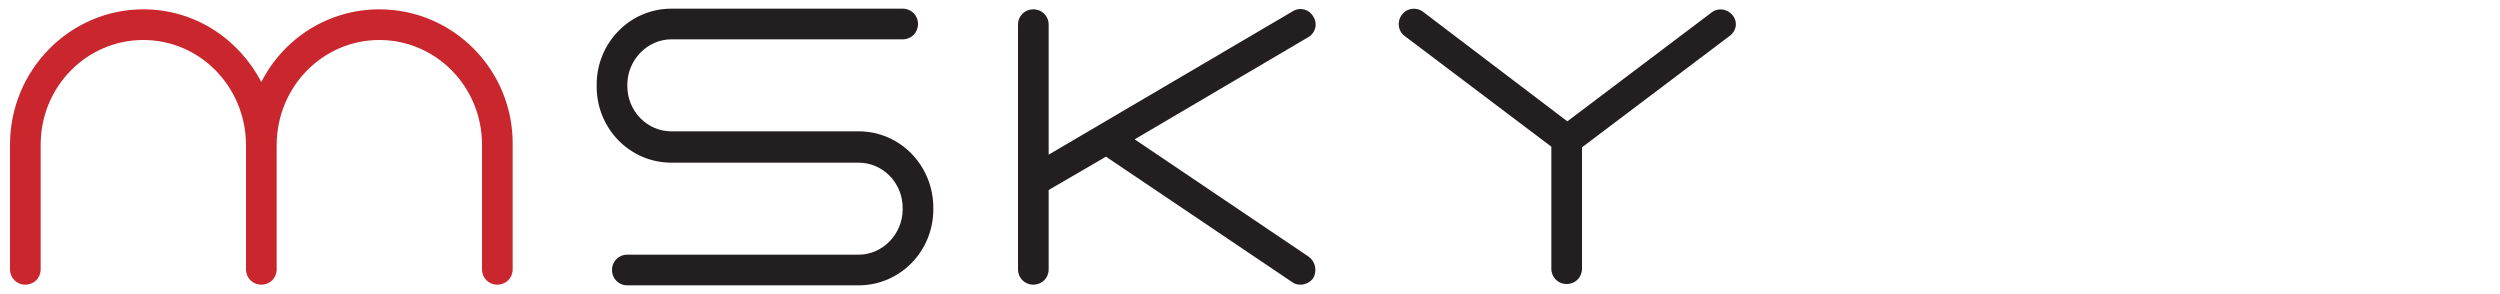 <?xml version="1.0" encoding="utf-8"?>
<!-- Generator: Adobe Illustrator 25.3.1, SVG Export Plug-In . SVG Version: 6.00 Build 0)  -->
<svg version="1.1" id="Layer_1" xmlns="http://www.w3.org/2000/svg" xmlns:xlink="http://www.w3.org/1999/xlink" x="0px" y="0px"
	 viewBox="0 0 375 44.1" style="enable-background:new 0 0 375 44.1;" xml:space="preserve">
<style type="text/css">
	.st0{fill:#C9262D;}
	.st1{fill:#231F20;}
</style>
<g>
	<path class="st0" d="M56.9,1.4c-7.7,0-14.4,4.4-17.7,10.9c-3.4-6.5-10-10.9-17.7-10.9c-11,0-20,9.1-20,20.3v18.7
		c0,1.3,1,2.3,2.3,2.3s2.3-1,2.3-2.3V21.7C6.1,13,13,6,21.5,6c8.5,0,15.3,7,15.4,15.6c0,0,0,0.1,0,0.1v18.7c0,1.3,1,2.3,2.3,2.3
		c0,0,0,0,0,0s0,0,0,0c1.3,0,2.3-1,2.3-2.3V21.7c0,0,0-0.1,0-0.1C41.6,12.9,48.5,6,56.9,6c8.5,0,15.4,7,15.4,15.7v18.7
		c0,1.3,1,2.3,2.3,2.3c1.3,0,2.3-1,2.3-2.3V21.7C77,10.5,68,1.4,56.9,1.4z"/>
	<path class="st1" d="M196.3,38.5l-26.1-17.6l26-15.3c1.1-0.6,1.5-2,0.8-3.1c-0.6-1.1-2-1.5-3.1-0.8l-36.6,21.5V3.7
		c0-1.3-1-2.3-2.3-2.3s-2.3,1-2.3,2.3v36.7c0,1.3,1,2.3,2.3,2.3s2.3-1,2.3-2.3V28.5l8.6-5l27.9,18.8c0.4,0.3,0.8,0.4,1.3,0.4
		c0.7,0,1.5-0.4,1.9-1C197.6,40.6,197.3,39.2,196.3,38.5z M128.8,19.7h-28.1c-3.6,0-6.6-3-6.6-6.8v-0.2c0-3.7,3-6.8,6.6-6.8h34.7
		c1.3,0,2.3-1,2.3-2.3s-1-2.3-2.3-2.3h-34.7c-6.2,0-11.2,5.1-11.2,11.4V13c0,6.3,5,11.4,11.2,11.4h28.1c3.6,0,6.6,3,6.6,6.8v0.2
		c0,3.7-3,6.8-6.6,6.8H94.1c-1.3,0-2.3,1-2.3,2.3s1,2.3,2.3,2.3h34.7c6.2,0,11.2-5.1,11.2-11.4v-0.2C140,24.8,135,19.7,128.8,19.7z
		 M259.9,2.3c-0.8-1-2.2-1.2-3.2-0.4l-21.6,16.3L213.5,1.8c-1-0.8-2.5-0.6-3.2,0.4c-0.8,1-0.6,2.5,0.4,3.2l22,16.6v18.3
		c0,1.3,1,2.3,2.3,2.3s2.3-1,2.3-2.3V22.1l22-16.6C260.5,4.7,260.7,3.3,259.9,2.3z"/>
</g>
</svg>
